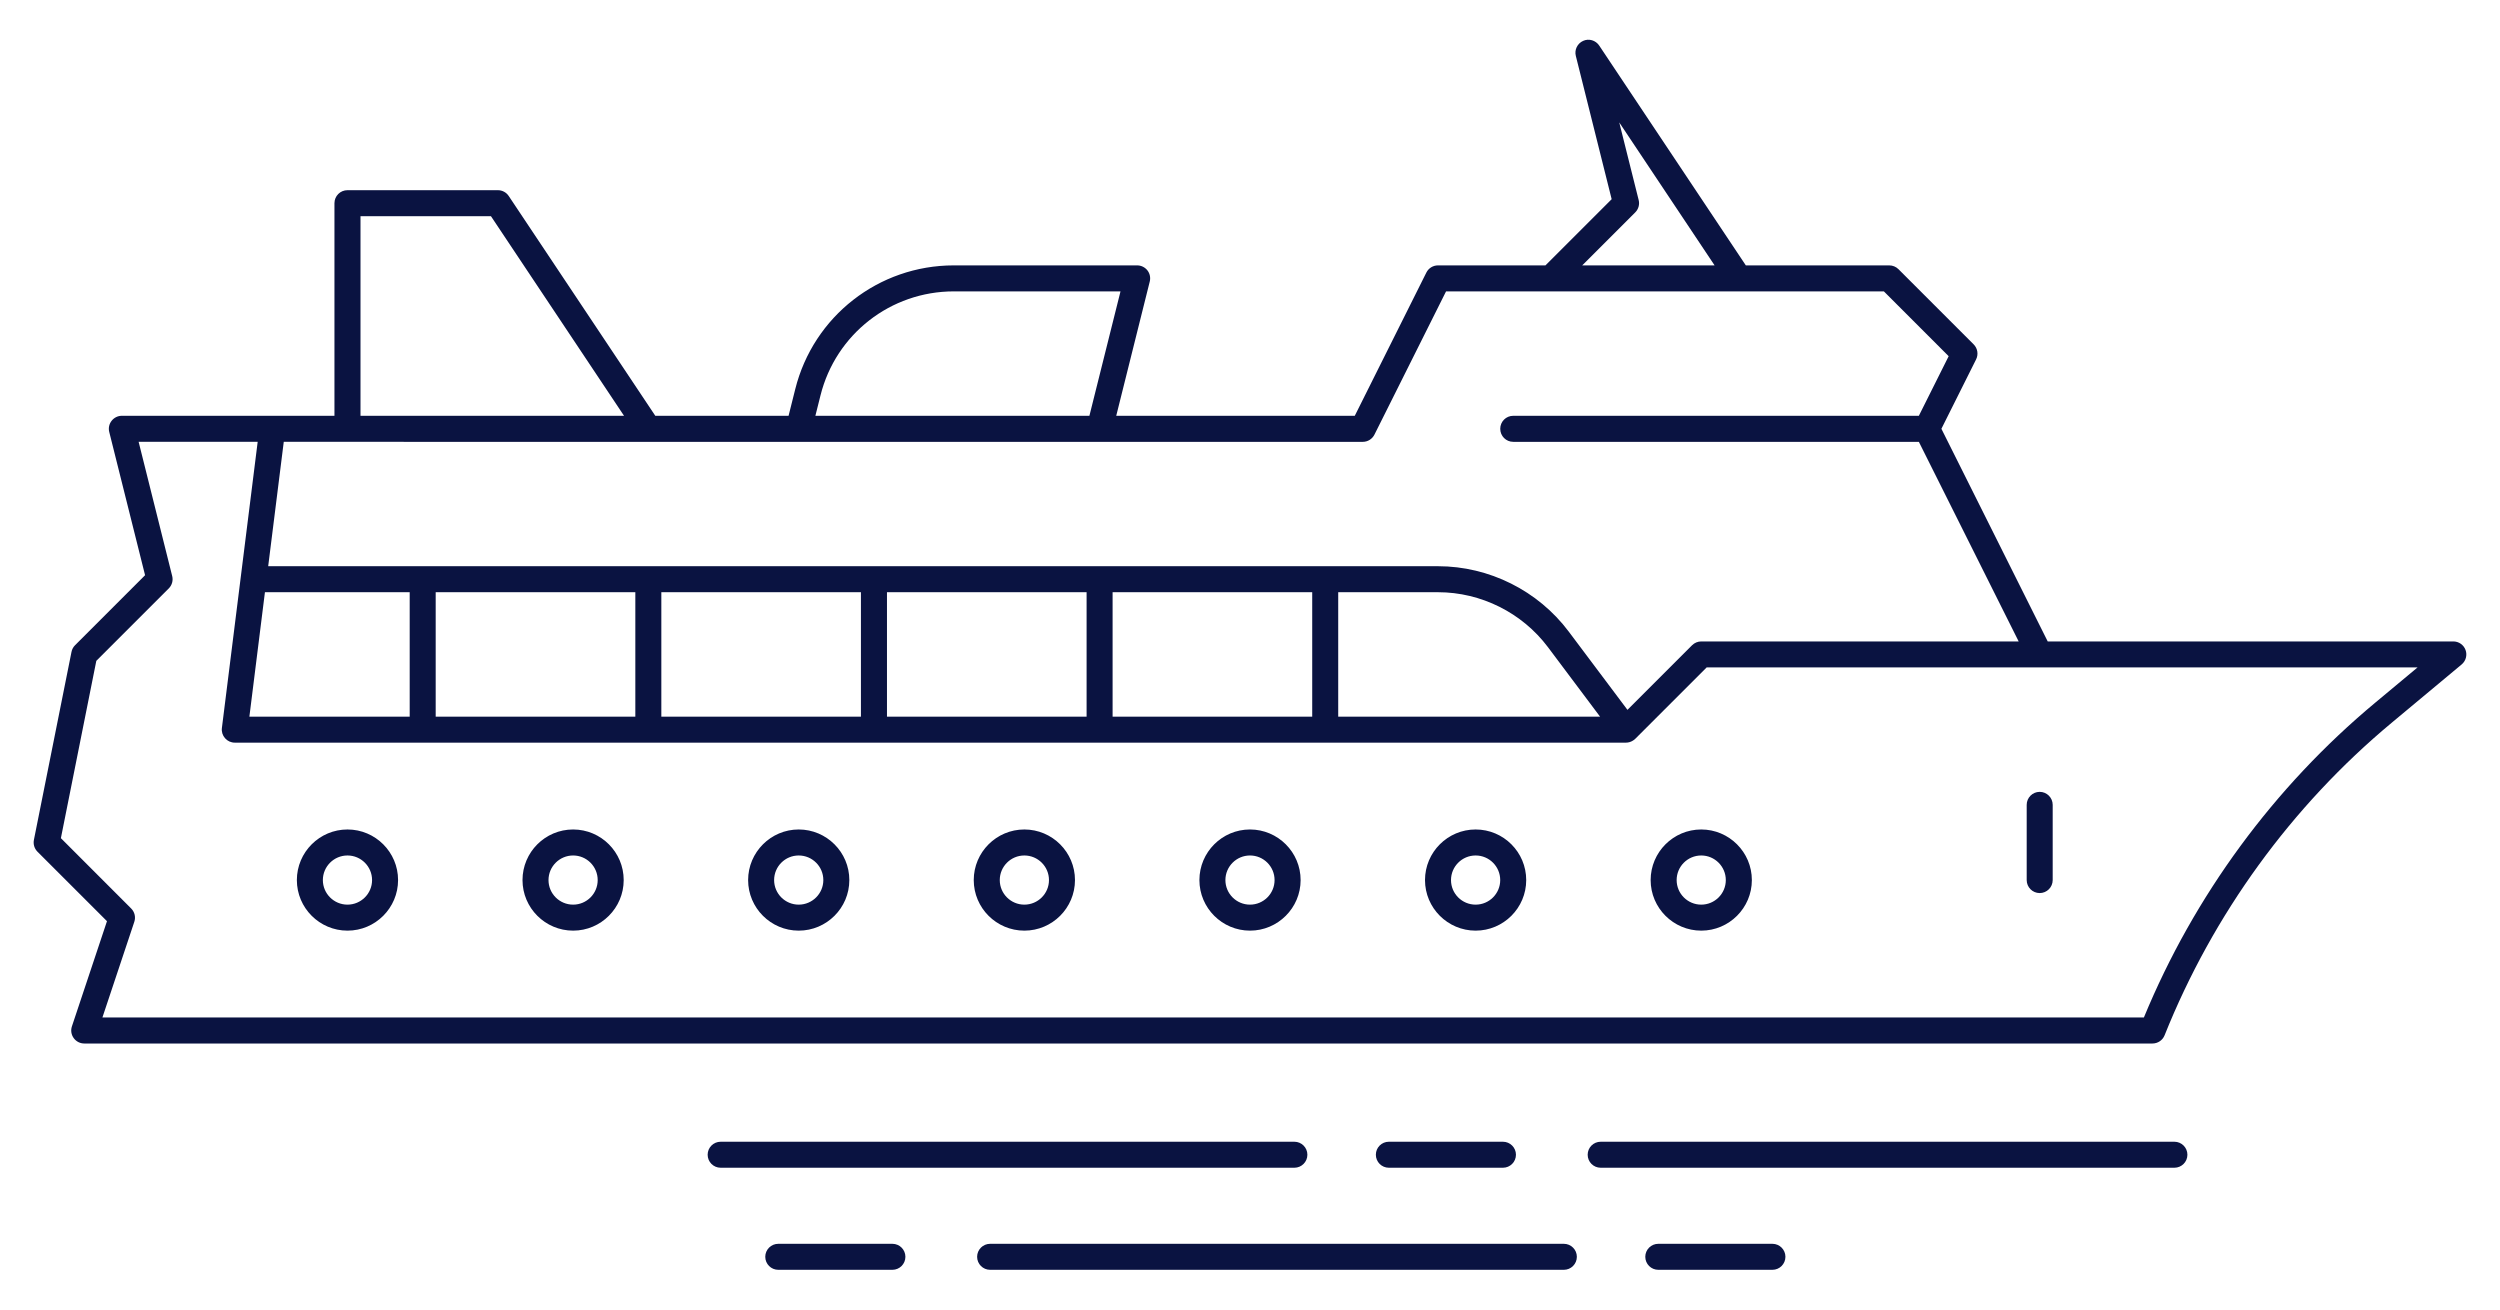 <?xml version="1.0" encoding="UTF-8"?><svg id="a" xmlns="http://www.w3.org/2000/svg" width="105" height="55" viewBox="0 0 105 55"><path d="M85.121,36.963v-3.159c0-.301.245-.546.546-.546s.546.245.546.546v3.159c0,.301-.245.546-.546.546s-.546-.245-.546-.546ZM103.39,27.906l-2.942,2.452c-4.206,3.504-7.502,8.042-9.536,13.126-.083.206-.284.343-.507.343H3.538c-.175,0-.34-.084-.443-.228-.103-.142-.131-.324-.075-.491l1.473-4.418-2.921-2.92c-.128-.13-.184-.315-.148-.495l1.579-7.896c.02-.105.073-.203.148-.278l2.942-2.942-1.505-6.017c-.041-.162-.005-.335.1-.468.103-.133.262-.211.43-.211h8.929v-8.929c0-.302.245-.546.546-.546h6.318c.183,0,.353.091.454.242l6.157,9.233h5.598l.28-1.118c.765-3.061,3.504-5.199,6.66-5.199h7.701c.169,0,.326.078.431.21.103.133.139.306.098.468l-1.408,5.639h10.019l3.006-6.015c.092-.185.281-.302.489-.302h4.513l2.781-2.78-1.505-6.017c-.066-.257.065-.524.307-.632.24-.111.527-.025.675.197l6.158,9.232h6.024c.145,0,.284.057.387.16l3.159,3.159c.165.166.206.421.101.63l-1.457,2.914,4.465,8.931h17.036c.23,0,.436.144.514.361.078.216.012.458-.164.605ZM66.453,11.146h5.56l-4.005-6.005.816,3.261c.047.185-.008.382-.143.517l-2.228,2.227ZM34.246,17.463h11.509l1.306-5.225h-7.001c-2.654,0-4.958,1.798-5.6,4.372l-.214.853ZM15.141,17.463h11.068l-5.589-8.383h-5.479v8.383ZM11.264,23.781h49.132c2.149,0,4.202,1.027,5.491,2.746l2.466,3.287,2.713-2.713c.103-.103.242-.161.387-.161h13.331l-4.192-8.383h-17.036c-.303,0-.546-.245-.546-.548,0-.301.243-.546.546-.546h17.036l1.252-2.503-2.721-2.722h-18.389l-3.008,6.016c-.092.184-.28.303-.488.303H11.918l-.654,5.224ZM55.113,30.099v-5.226h-8.384v5.226h8.384ZM45.637,30.099v-5.226h-8.384v5.226h8.384ZM36.159,30.099v-5.226h-8.383v5.226h8.383ZM26.684,30.099v-5.226h-8.385v5.226h8.385ZM56.205,30.099h10.997l-2.187-2.917c-1.086-1.446-2.811-2.309-4.619-2.309h-4.191v5.226ZM11.127,24.873l-.653,5.226h6.733v-5.226h-6.08ZM101.532,28.032h-29.853l-2.992,2.992c-.019.021-.042.039-.066.056-.1.077-.232.114-.334.111h-12.626s-.002,0-.002,0-.002,0-.002,0h-9.471s-.002,0-.002,0-.002,0-.002,0h-9.473s-.002,0-.002,0-.002,0-.002,0h-9.47s-.002,0-.002,0-.002,0-.002,0h-9.472s-.002,0-.002,0-.002,0-.002,0h-7.894c-.158,0-.306-.067-.409-.185-.104-.117-.153-.273-.133-.429l1.503-12.02h-5l1.41,5.638c.047.185-.008.382-.143.518l-3.044,3.043-1.488,7.447,2.951,2.953c.147.147.199.362.133.559l-1.34,4.02h85.742c2.109-5.112,5.461-9.677,9.709-13.216l1.785-1.487ZM71.452,34.838c1.171,0,2.126.953,2.126,2.125s-.955,2.124-2.126,2.124-2.125-.953-2.125-2.124.953-2.125,2.125-2.125ZM71.452,35.93c-.57,0-1.033.463-1.033,1.033s.463,1.032,1.033,1.032,1.032-.463,1.032-1.032-.463-1.033-1.032-1.033ZM16.719,36.963c0,1.171-.953,2.124-2.125,2.124s-2.126-.953-2.126-2.124.954-2.125,2.126-2.125,2.125.953,2.125,2.125ZM15.627,36.963c0-.57-.464-1.033-1.033-1.033s-1.034.463-1.034,1.033.465,1.032,1.034,1.032,1.033-.463,1.033-1.032ZM35.672,36.963c0,1.171-.954,2.124-2.126,2.124s-2.125-.953-2.125-2.124.954-2.125,2.125-2.125,2.126.953,2.126,2.125ZM34.58,36.963c0-.57-.463-1.033-1.034-1.033s-1.033.463-1.033,1.033.464,1.032,1.033,1.032,1.034-.463,1.034-1.032ZM45.149,36.963c0,1.171-.953,2.124-2.126,2.124s-2.126-.953-2.126-2.124.954-2.125,2.126-2.125,2.126.953,2.126,2.125ZM44.057,36.963c0-.57-.465-1.033-1.034-1.033s-1.033.463-1.033,1.033.463,1.032,1.033,1.032,1.034-.463,1.034-1.032ZM54.626,36.963c0,1.171-.955,2.124-2.126,2.124s-2.125-.953-2.125-2.124.953-2.125,2.125-2.125,2.126.953,2.126,2.125ZM53.532,36.963c0-.57-.463-1.033-1.032-1.033s-1.033.463-1.033,1.033.463,1.032,1.033,1.032,1.032-.463,1.032-1.032ZM64.101,36.963c0,1.171-.953,2.124-2.125,2.124s-2.126-.953-2.126-2.124.953-2.125,2.126-2.125,2.125.953,2.125,2.125ZM63.009,36.963c0-.57-.463-1.033-1.033-1.033s-1.034.463-1.034,1.033.463,1.032,1.034,1.032,1.033-.463,1.033-1.032ZM26.195,36.963c0,1.171-.953,2.124-2.124,2.124s-2.126-.953-2.126-2.124.953-2.125,2.126-2.125,2.124.953,2.124,2.125ZM25.103,36.963c0-.57-.463-1.033-1.032-1.033s-1.034.463-1.034,1.033.463,1.032,1.034,1.032,1.032-.463,1.032-1.032ZM54.91,48.499c0-.301-.245-.546-.546-.546h-24.097c-.302,0-.546.245-.546.546s.244.546.546.546h24.097c.301,0,.546-.245.546-.546ZM63.124,49.045c.301,0,.546-.245.546-.546s-.245-.546-.546-.546h-4.792c-.303,0-.546.245-.546.546s.243.546.546.546h4.792ZM91.325,47.953h-24.097c-.302,0-.546.245-.546.546s.244.546.546.546h24.097c.301,0,.546-.245.546-.546s-.245-.546-.546-.546ZM37.481,52.24h-4.794c-.301,0-.546.245-.546.546s.245.546.546.546h4.794c.301,0,.546-.245.546-.546s-.245-.546-.546-.546ZM65.682,52.24h-24.097c-.301,0-.546.245-.546.546s.245.546.546.546h24.097c.301,0,.546-.245.546-.546s-.245-.546-.546-.546ZM74.442,52.24h-4.794c-.301,0-.546.245-.546.546s.245.546.546.546h4.794c.301,0,.546-.245.546-.546s-.245-.546-.546-.546Z" fill="#0a1341"/></svg>